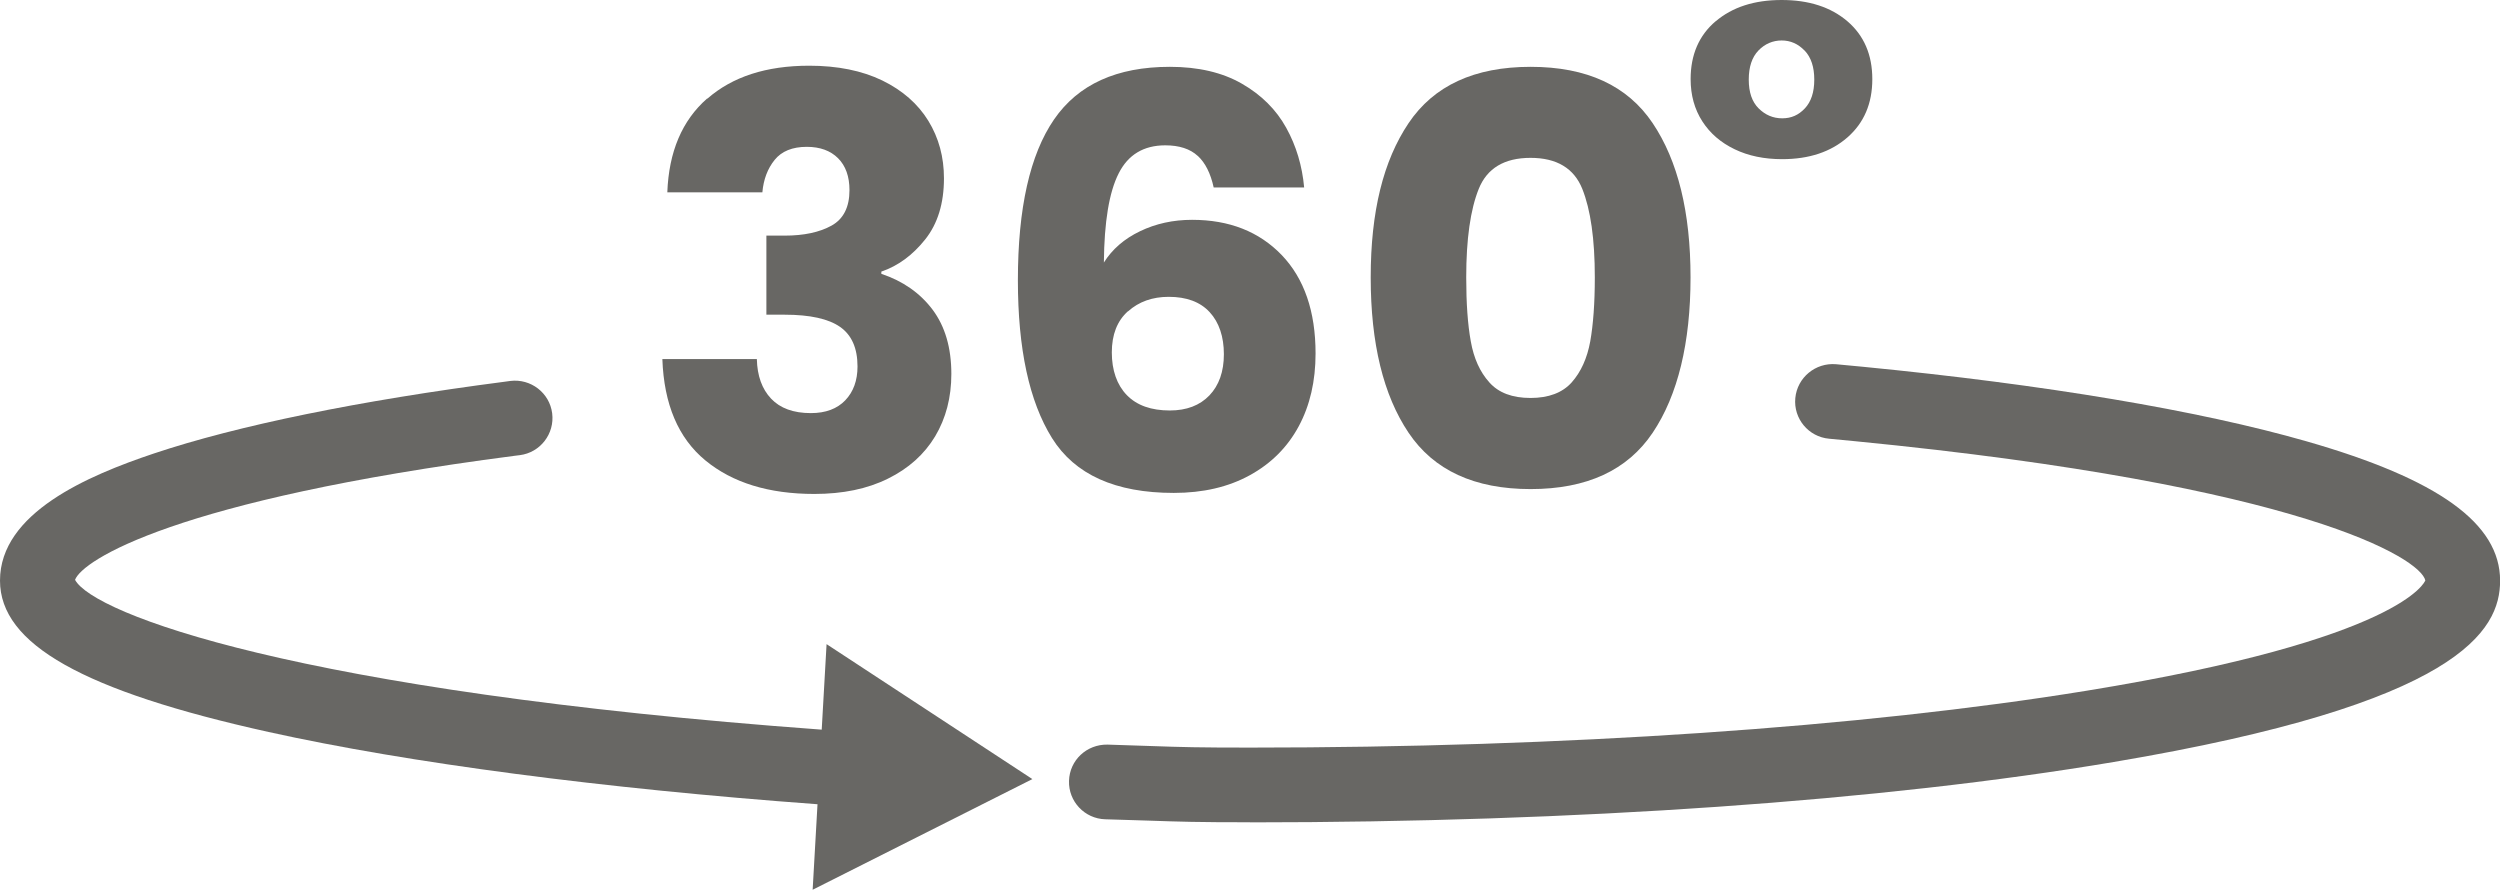 <?xml version="1.0" encoding="UTF-8"?><svg id="Layer_1" xmlns="http://www.w3.org/2000/svg" viewBox="0 0 267.49 95.2"><defs><style>.cls-1{fill:#686764;}</style></defs><path class="cls-1" d="M75.68,10.56c2.68-2.35,6.31-3.53,10.9-3.53,3.04,0,5.65.53,7.82,1.58,2.17,1.06,3.81,2.5,4.93,4.32,1.12,1.83,1.67,3.88,1.67,6.15,0,2.68-.67,4.86-2.01,6.54-1.34,1.68-2.9,2.83-4.69,3.44v.24c2.31.77,4.14,2.05,5.48,3.83,1.34,1.79,2.01,4.08,2.01,6.88,0,2.52-.58,4.74-1.73,6.67-1.16,1.93-2.84,3.44-5.05,4.53-2.21,1.1-4.84,1.64-7.88,1.64-4.87,0-8.76-1.2-11.66-3.59-2.9-2.39-4.43-6.01-4.6-10.84h10.11c.04,1.79.55,3.2,1.52,4.23.97,1.03,2.39,1.55,4.26,1.55,1.58,0,2.81-.46,3.68-1.37.87-.91,1.31-2.12,1.31-3.62,0-1.95-.62-3.36-1.86-4.23-1.24-.87-3.22-1.31-5.94-1.31h-1.95v-8.46h1.95c2.07,0,3.74-.36,5.02-1.07,1.28-.71,1.92-1.98,1.92-3.8,0-1.46-.41-2.6-1.22-3.41-.81-.81-1.93-1.22-3.35-1.22-1.54,0-2.69.47-3.44,1.4-.75.93-1.19,2.09-1.31,3.47h-10.17c.16-4.34,1.58-7.69,4.26-10.04Z"/><path class="cls-1" d="M128.15,16.68c-.81-.75-1.97-1.13-3.47-1.13-2.31,0-3.98,1-4.99,3.01-1.02,2.01-1.54,5.18-1.58,9.53.89-1.42,2.18-2.54,3.87-3.35,1.68-.81,3.54-1.22,5.57-1.22,3.98,0,7.17,1.26,9.59,3.77,2.41,2.52,3.62,6.03,3.62,10.53,0,2.96-.6,5.56-1.8,7.79-1.2,2.23-2.94,3.98-5.24,5.24-2.29,1.26-5,1.89-8.13,1.89-6.25,0-10.59-1.96-13.03-5.87-2.44-3.92-3.65-9.55-3.65-16.89,0-7.71,1.29-13.44,3.87-17.2,2.58-3.75,6.71-5.63,12.39-5.63,3.04,0,5.61.6,7.7,1.8,2.09,1.2,3.67,2.77,4.75,4.72,1.08,1.95,1.71,4.08,1.92,6.39h-9.68c-.33-1.5-.89-2.63-1.7-3.38ZM120.69,33.3c-1.16,1.03-1.73,2.51-1.73,4.41s.54,3.47,1.61,4.57c1.07,1.1,2.61,1.64,4.6,1.64,1.79,0,3.2-.54,4.23-1.61,1.03-1.08,1.55-2.55,1.55-4.41s-.51-3.41-1.52-4.5c-1.01-1.1-2.48-1.64-4.38-1.64-1.75,0-3.2.52-4.35,1.55Z"/><path class="cls-1" d="M150.71,13.18c2.7-4.02,7.05-6.03,13.06-6.03s10.36,2.01,13.06,6.03c2.7,4.02,4.05,9.52,4.05,16.5s-1.35,12.6-4.05,16.62c-2.7,4.02-7.05,6.03-13.06,6.03s-10.36-2.01-13.06-6.03c-2.7-4.02-4.05-9.56-4.05-16.62s1.35-12.48,4.05-16.5ZM169.3,20.21c-.89-2.21-2.74-3.32-5.54-3.32s-4.65,1.11-5.54,3.32c-.89,2.21-1.34,5.37-1.34,9.47,0,2.76.16,5.04.49,6.85.32,1.81.98,3.27,1.98,4.38.99,1.12,2.47,1.67,4.41,1.67s3.42-.56,4.41-1.67c.99-1.12,1.65-2.58,1.98-4.38.32-1.81.49-4.09.49-6.85,0-4.1-.45-7.25-1.34-9.47Z"/><path class="cls-1" d="M183.57,2.28c1.79-1.52,4.14-2.28,7.06-2.28s5.26.76,7.04,2.28c1.77,1.52,2.66,3.58,2.66,6.19s-.89,4.68-2.66,6.23c-1.77,1.55-4.1,2.33-6.99,2.33-1.91,0-3.61-.35-5.08-1.06-1.48-.71-2.63-1.7-3.46-2.99-.83-1.29-1.25-2.79-1.25-4.52,0-2.6.89-4.67,2.68-6.19ZM193.08,5.41c-.69-.72-1.51-1.08-2.45-1.08s-1.8.36-2.49,1.08c-.69.72-1.03,1.76-1.03,3.11s.35,2.38,1.06,3.08,1.54,1.06,2.52,1.06,1.75-.35,2.42-1.06c.67-.71,1.01-1.73,1.01-3.08s-.34-2.38-1.03-3.11Z"/><path class="cls-1" d="M133.74,87.98c-5.66,0-7.43-.06-10.94-.18-1.22-.04-2.65-.09-4.54-.14-2.21-.06-3.95-1.91-3.88-4.11.06-2.21,1.89-3.92,4.12-3.88,1.9.06,3.34.1,4.57.15,3.43.12,5.15.17,10.68.17,33.6,0,65.38-2.16,89.48-6.08,33.97-5.53,36.25-11.75,36.27-11.81-.52-2.31-12.85-10.17-60.99-14.89-.93-.09-1.86-.18-2.81-.27-2.2-.2-3.82-2.15-3.61-4.35s2.16-3.8,4.35-3.62c.96.09,1.91.18,2.85.27,19.53,1.91,35.96,4.67,47.5,7.98,14.13,4.05,20.71,8.79,20.71,14.91,0,5.34-4.29,13.16-41.34,19.4-24.72,4.17-57.54,6.46-92.41,6.46Z"/><path class="cls-1" d="M86.95,95.2l.52-9.15c-22.99-1.69-43.73-4.41-58.73-7.73C8.87,73.92,0,68.92,0,62.12c0-7.24,9.4-11.23,16.47-13.6,8.94-2.99,21.92-5.65,37.55-7.68l.58-.08c2.19-.27,4.2,1.27,4.48,3.46.28,2.19-1.27,4.2-3.46,4.48l-.57.07c-36.36,4.73-46.25,11.19-47.02,13.27,1.94,3.61,23.61,11.91,79.89,16.03l.52-9.15,22.02,14.44-23.51,11.84Z"/></svg>